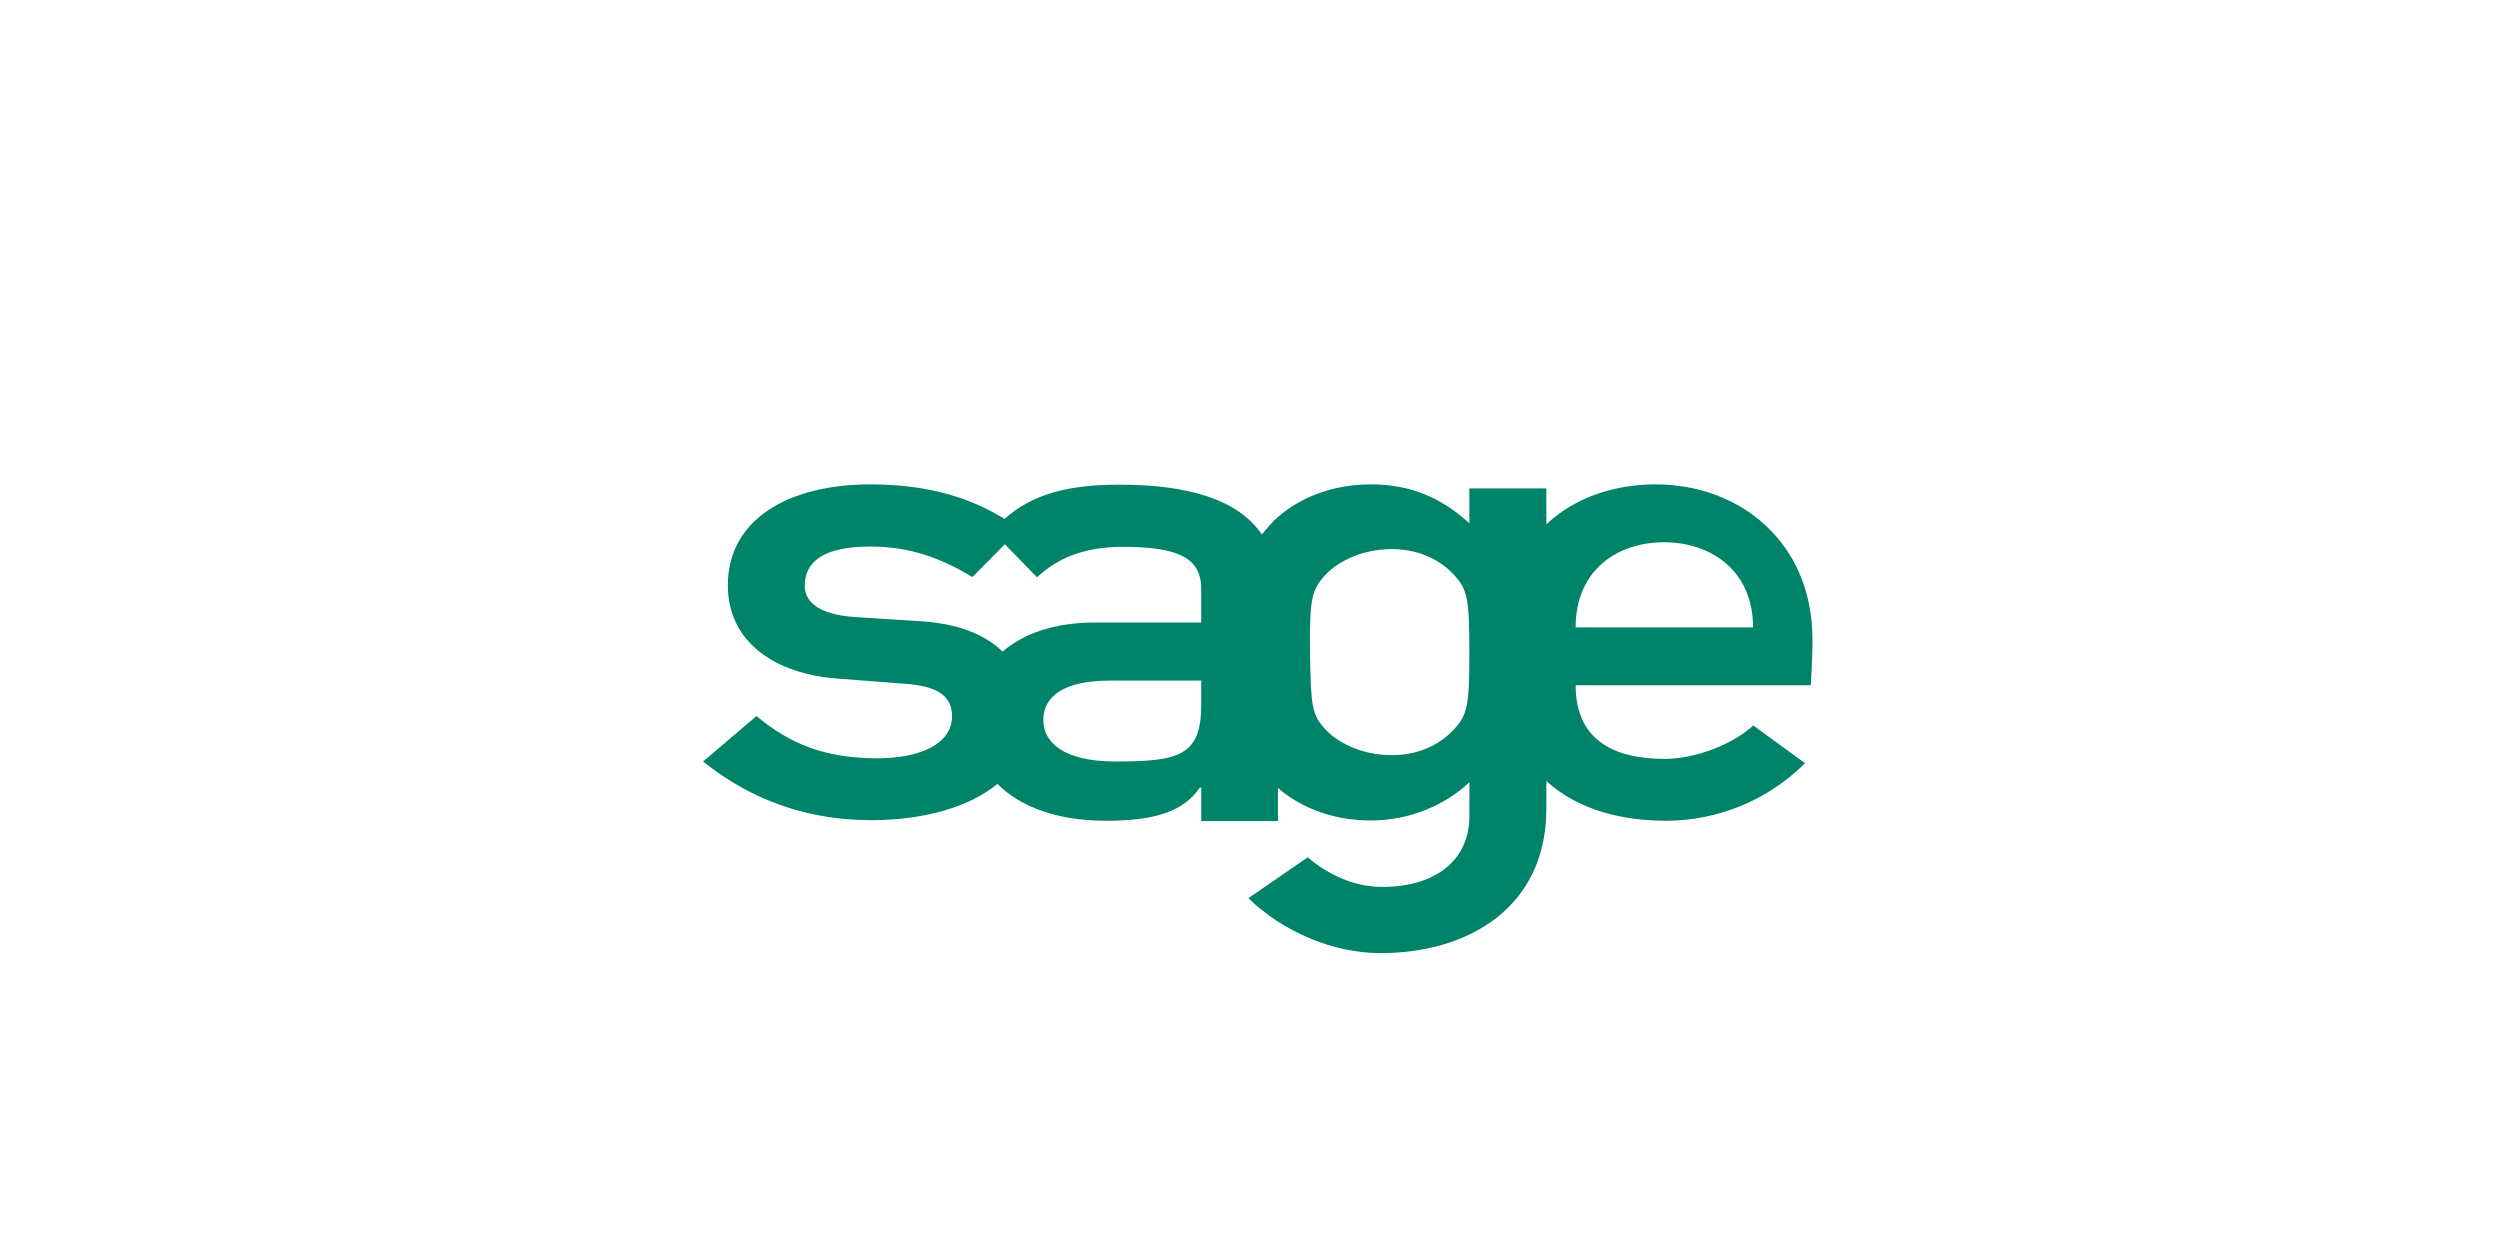 <svg width="160" height="80" viewBox="0 0 160 80" fill="none" xmlns="http://www.w3.org/2000/svg">
<path d="M76.879 45.087V43.56H71C68.115 43.56 66.772 44.555 66.772 46.084C66.772 47.501 68.059 48.735 71.385 48.735C75.482 48.735 76.879 48.365 76.879 45.087ZM64.311 34.831L62.235 36.931C60.305 35.771 58.34 34.979 55.693 34.979C52.55 34.979 51.503 36.047 51.503 37.501C51.503 38.422 52.257 39.326 54.721 39.491L58.761 39.749C61.261 39.877 63.026 40.596 64.164 41.701C65.486 40.559 67.472 39.84 70.081 39.84H76.878V37.685C76.878 35.697 75.391 34.998 71.863 34.998C69.31 34.998 67.655 35.752 66.369 36.95L64.311 34.831ZM100.84 40.154H112.195C112.195 36.508 109.494 34.704 106.498 34.704C103.503 34.704 100.84 36.489 100.84 40.154ZM83.841 41.755C83.897 45.199 83.952 45.733 84.834 46.69C85.532 47.446 87.039 48.33 89.078 48.33C91.063 48.33 92.349 47.445 93.048 46.69C93.929 45.733 94.039 45.144 94.039 41.755C94.039 38.33 93.929 37.741 93.048 36.782C92.349 36.028 91.062 35.144 89.078 35.144C87.039 35.144 85.532 36.028 84.834 36.782C83.952 37.74 83.803 38.292 83.841 41.755ZM80.757 34.205C80.922 34.002 81.087 33.799 81.29 33.578C82.392 32.381 84.558 31 87.738 31C90.238 31 92.222 31.829 94.04 33.487V31.258H98.965V33.56C100.914 31.719 103.523 31 105.966 31C111.35 31 115.981 34.701 115.998 40.89C116.017 41.958 115.888 43.855 115.888 43.855H100.841C100.841 47.28 103.173 48.569 106.537 48.569C108.41 48.569 110.781 47.722 112.214 46.432L115.522 48.845C113.158 51.2 109.962 52.525 106.629 52.529C103.948 52.529 101.062 51.903 98.967 49.986V51.755C98.967 58.09 93.951 61 88.366 61C85.242 61 82.062 59.583 79.894 57.483L83.698 54.867C84.892 55.899 86.582 56.764 88.457 56.764C91.746 56.764 94.042 55.161 94.042 52.215V50.06C92.517 51.515 90.238 52.51 87.74 52.51C84.983 52.51 82.999 51.479 81.787 50.429V52.547H76.88V50.41H76.788C75.778 51.865 74.088 52.529 70.762 52.529C67.656 52.529 65.287 51.626 63.835 50.171C61.998 51.681 59.076 52.491 55.732 52.491C51.781 52.491 48.124 51.258 45 48.735L48.417 45.825C50.531 47.611 52.847 48.532 56.117 48.532C58.911 48.532 60.931 47.611 60.931 45.825C60.931 44.334 59.627 43.891 57.954 43.763L53.618 43.431C49.577 43.136 46.581 41.074 46.581 37.464C46.581 33.191 50.531 31 55.695 31C59.406 31 62.07 31.848 64.294 33.21C66.095 31.59 68.447 31.019 71.626 31.019C75.87 31.019 79.178 31.884 80.758 34.204L80.757 34.205Z" fill="#008469"/>
</svg>
